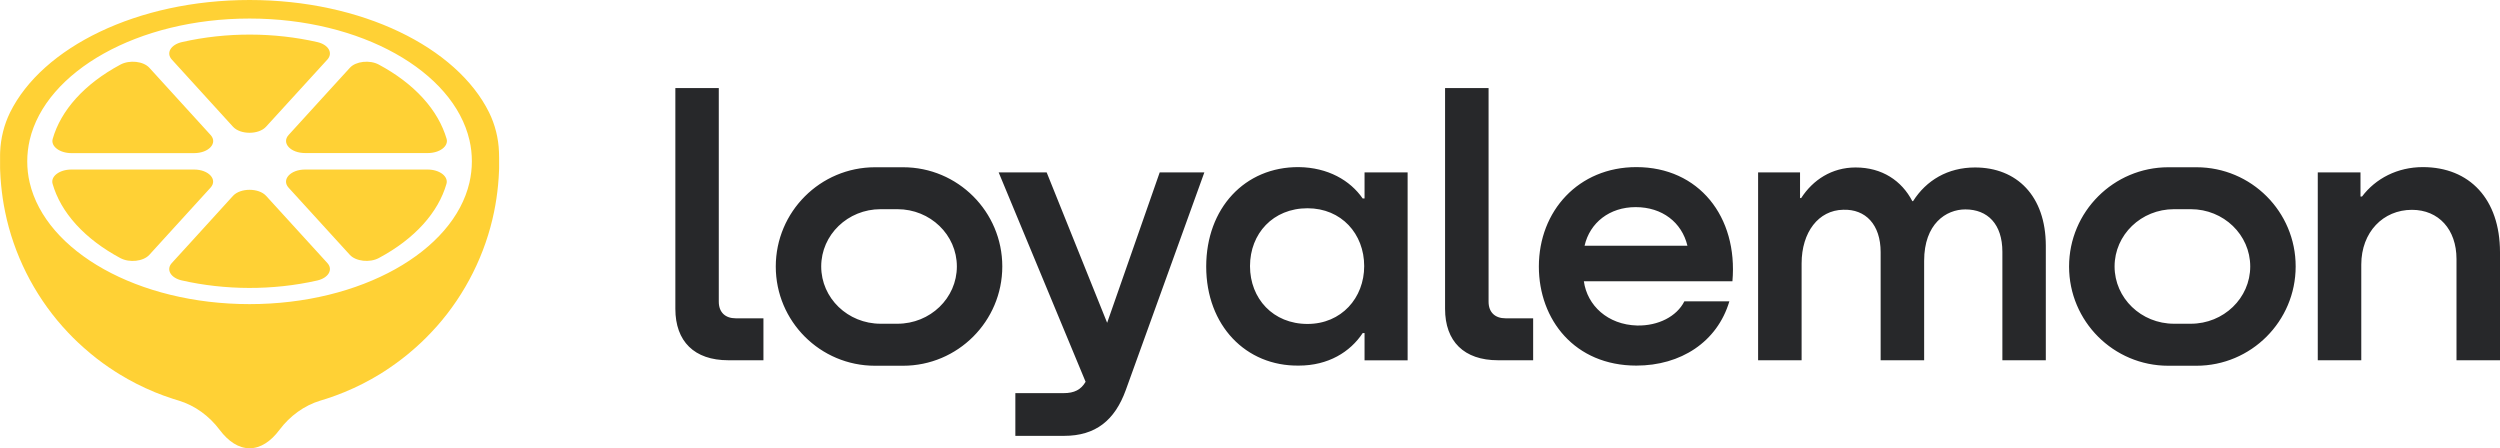 <svg xmlns="http://www.w3.org/2000/svg" viewBox="0 0 3505.2 628.5" style="enable-background:new 0 0 3505.2 628.5" xml:space="preserve"><path d="M1031.6 446.3c-14.8 0-23.8-8.5-23.8-23.3V123.5h-60.9V433c0 45.6 26.5 72.1 74.2 72.1h49.3v-58.8h-38.8zM1626 241.7l-73.7 210.9-84.8-210.9h-67.3l121.9 293.6c-6.4 11.1-15.9 15.9-30.7 15.9h-67.8v59.9h68.4c44 0 71-21.7 86.4-64.1l110.2-305.3H1626zm287.2 0v36.6h-2.6c-17.5-25.4-48.8-43.5-89.6-44-75.8-.5-129.8 57.8-129.8 139.4 0 82.7 55.7 139.9 129.8 138.9 41.3 0 72.1-19.1 89.6-45.6h2.6v38.2h60.4V241.7h-60.4zm-80 212.5c-48.2 0-80.6-35.5-80.6-81.1s32.3-81.1 80.6-81.1c47.7 0 79.5 36 79.5 81.1 0 44.5-31.8 81.1-79.5 81.1zm277.7-7.9c-14.8 0-23.8-8.5-23.8-23.3V123.5h-61V433c0 45.6 26.5 72.1 74.2 72.1h49.3v-58.8h-38.7zm183.4-212c-81.1 0-136.7 61.5-136.7 139.4 0 74.7 50.4 138.9 136.7 138.9 62 0 113.4-32.9 130.4-90.1h-63.1c-10.6 21.2-36.6 34.5-66.2 33.9-41.3-1.1-70-28.1-74.7-62H2429c7.9-90.7-47.2-160.1-134.7-160.1zm-72.6 110.2c7.4-32.3 35-54.1 71.6-54.1 37.1 0 64.7 21.2 72.6 54.1h-144.2zm547.5-109.7c-38.2 0-68.4 18-86.9 47.2h-1.1c-14.8-28.6-42.4-47.2-79.5-47.2-33.4 0-59.9 17.5-76.3 42.9h-1.6v-36H2465v263.4h61V369.4c0-44 23.8-74.7 58.3-75.3 31.3-1.1 52.5 20.7 52.5 59.4v151.6h61V365.7c0-51.9 30.7-72.1 57.8-72.1 31.3 0 51.9 20.7 51.9 59.4v152.1h60.9V344.5c-.1-70-40.9-109.7-99.2-109.7zm627.8-.5c-35.5 0-66.2 15.9-85.3 41.3h-2.1v-33.9h-59.9v263.4h61V371c0-45.6 30.7-76.8 71-76.8 37.6 0 62.5 27.6 62.5 68.9v142h61V353.5c-.1-74.2-42.5-119.2-108.2-119.2zm-2130.8.2h-39.3c-38.4 0-73.2 15.6-98.4 40.8-25.2 25.2-40.8 60-40.8 98.4 0 76.8 62.3 139.1 139.1 139.1h39.3c38.4 0 73.2-15.6 98.4-40.8 25.2-25.2 40.8-60 40.8-98.4 0-76.8-62.3-139.1-139.1-139.1zm-7.9 219.4h-23.6c-46 0-83.3-35.9-83.3-80.3s37.3-80.3 83.3-80.3h23.6c46 0 83.3 35.9 83.3 80.3s-37.3 80.3-83.3 80.3zm1821.3-219.4h-39.4c-38.4 0-73.2 15.6-98.4 40.8-25.2 25.2-40.8 60-40.8 98.4 0 76.8 62.3 139.1 139.1 139.1h39.4c38.4 0 73.2-15.6 98.4-40.8 25.2-25.2 40.8-60 40.8-98.4.1-76.8-62.2-139.1-139.1-139.1zm-7.9 219.4h-23.6c-46 0-83.3-35.9-83.3-80.3s37.3-80.3 83.3-80.3h23.6c46 0 83.3 35.9 83.3 80.3s-37.3 80.3-83.3 80.3z" style="fill:#27282a"/><path d="M699.8 221.6c0-1.4 0-2.7-.1-4.1v-1c0-1.1-.1-2.2-.1-3.3v-.2c-.7-19.2-5.4-38.1-13.9-55.4C640.5 66.3 507.3 0 349.9 0 192.6 0 59.3 66.3 14.1 157.7 5.6 175 1 193.9.2 213.1v.2c-.1 1.1-.1 2.2-.1 3.3v1c-.1 5.7-.1 11.4 0 17.1v1c0 1.1.1 2.2.1 3.3.3 6.9.7 13.9 1.4 20.8 1.2 12.4 3 24.7 5.5 36.8v.1c12.1 59.5 40.2 115.5 80.4 160.9.4.5.9 1 1.4 1.5 8.6 9.7 17.8 18.9 27.5 27.5.6.5 1.1 1 1.7 1.5 3 2.7 6.1 5.3 9.2 7.9.2.1.3.3.5.4 10.6 8.8 21.8 16.9 33.5 24.4l5.7 3.6c15.8 9.7 32.4 18.2 49.5 25.2 0 0 .1 0 .1.1 4.3 1.8 8.6 3.4 12.9 5h.1c4.4 1.6 8.8 3.1 13.3 4.6h.1c2.2.7 4.5 1.4 6.7 2.1.1 0 .1 0 .2.1.2 0 .3.1.5.1 23.1 7 43 21.7 57.5 41 12.3 16.4 26.7 25.9 42 25.9s29.7-9.4 42-25.9c14.5-19.3 34.4-34 57.5-41 .2-.1.3-.1.5-.1.1 0 .1-.1.2-.1 2.2-.7 4.5-1.3 6.7-2.1h.1c4.4-1.4 8.9-2.9 13.3-4.6h.1c4.3-1.6 8.6-3.3 12.9-5 .1 0 .1 0 .2-.1 17.2-7.1 33.7-15.5 49.5-25.2l5.7-3.6c11.6-7.5 22.8-15.6 33.5-24.4.2-.1.3-.3.5-.4 3.1-2.6 6.2-5.2 9.2-7.9.6-.5 1.2-1 1.7-1.5 9.7-8.6 18.9-17.9 27.5-27.5.5-.5.9-1 1.4-1.5 40.2-45.4 68.3-101.5 80.4-160.9v-.1c2.5-12.1 4.3-24.4 5.5-36.8.7-6.9 1.1-13.9 1.4-20.8.1-1.1.1-2.2.1-3.3v-1c0-4.3.1-8.7 0-13.1zM658.2 256c-22.4 96.4-151.9 170.4-308.3 170.4S64.1 352.5 41.6 256c-2.3-9.7-3.4-19.7-3.4-29.8s1.2-20.1 3.4-29.8C64.1 100 193.5 26 349.9 26s285.9 74 308.3 170.4c2.3 9.7 3.4 19.7 3.4 29.8s-1.2 20-3.4 29.8zm-65.3-118.6c-16.7-18.3-37.8-34-61.9-46.9-12.7-6.8-32.1-4.6-40.4 4.5l-30.4 33.3-55.5 60.9c-10.3 11.3 2.5 25.4 23.2 25.4h171.9c16.6 0 29.3-9.5 26.4-19.9-5.8-19.6-16.6-39-33.3-57.3zm6.7 100.3H427.8c-20.6 0-33.4 14.1-23.2 25.4l85.9 94.2c8.4 9.2 27.9 11.3 40.6 4.5 50.9-27.2 83.5-64.3 94.9-104.1 2.9-10.4-9.8-20-26.4-20zm-272.9-60c10.3 11.3 36 11.3 46.3 0l55.6-60.9L459 83.5c8.3-9.1 1.6-20.9-14.1-24.5-60.1-13.7-127.2-14.3-189.8 0-15.7 3.6-22.6 15.3-14.2 24.5l85.8 94.2zm46.4 96.9c-10.3-11.3-36-11.3-46.4 0l-55.4 60.9-30.4 33.3c-8.4 9.2-1.6 20.9 14.1 24.4 60.1 13.7 127.3 14.3 189.8.1 15.7-3.6 22.6-15.3 14.2-24.5l-85.9-94.2zm-272.8-59.9h171.8c20.7 0 33.5-14.1 23.2-25.4L209.4 95c-8.4-9.2-27.8-11.3-40.6-4.4-50.8 27.2-83.5 64.3-94.9 104.1-3 10.4 9.7 20 26.4 20zm194.9 48.4c10.3-11.3-2.5-25.4-23.2-25.4H100.1c-16.6 0-29.3 9.5-26.4 19.9 5.6 19.6 16.5 39.1 33.2 57.4s37.8 34 61.9 46.9c12.8 6.8 32.1 4.6 40.5-4.5l30.4-33.4 55.5-60.9z" style="fill:#ffd135"/></svg>